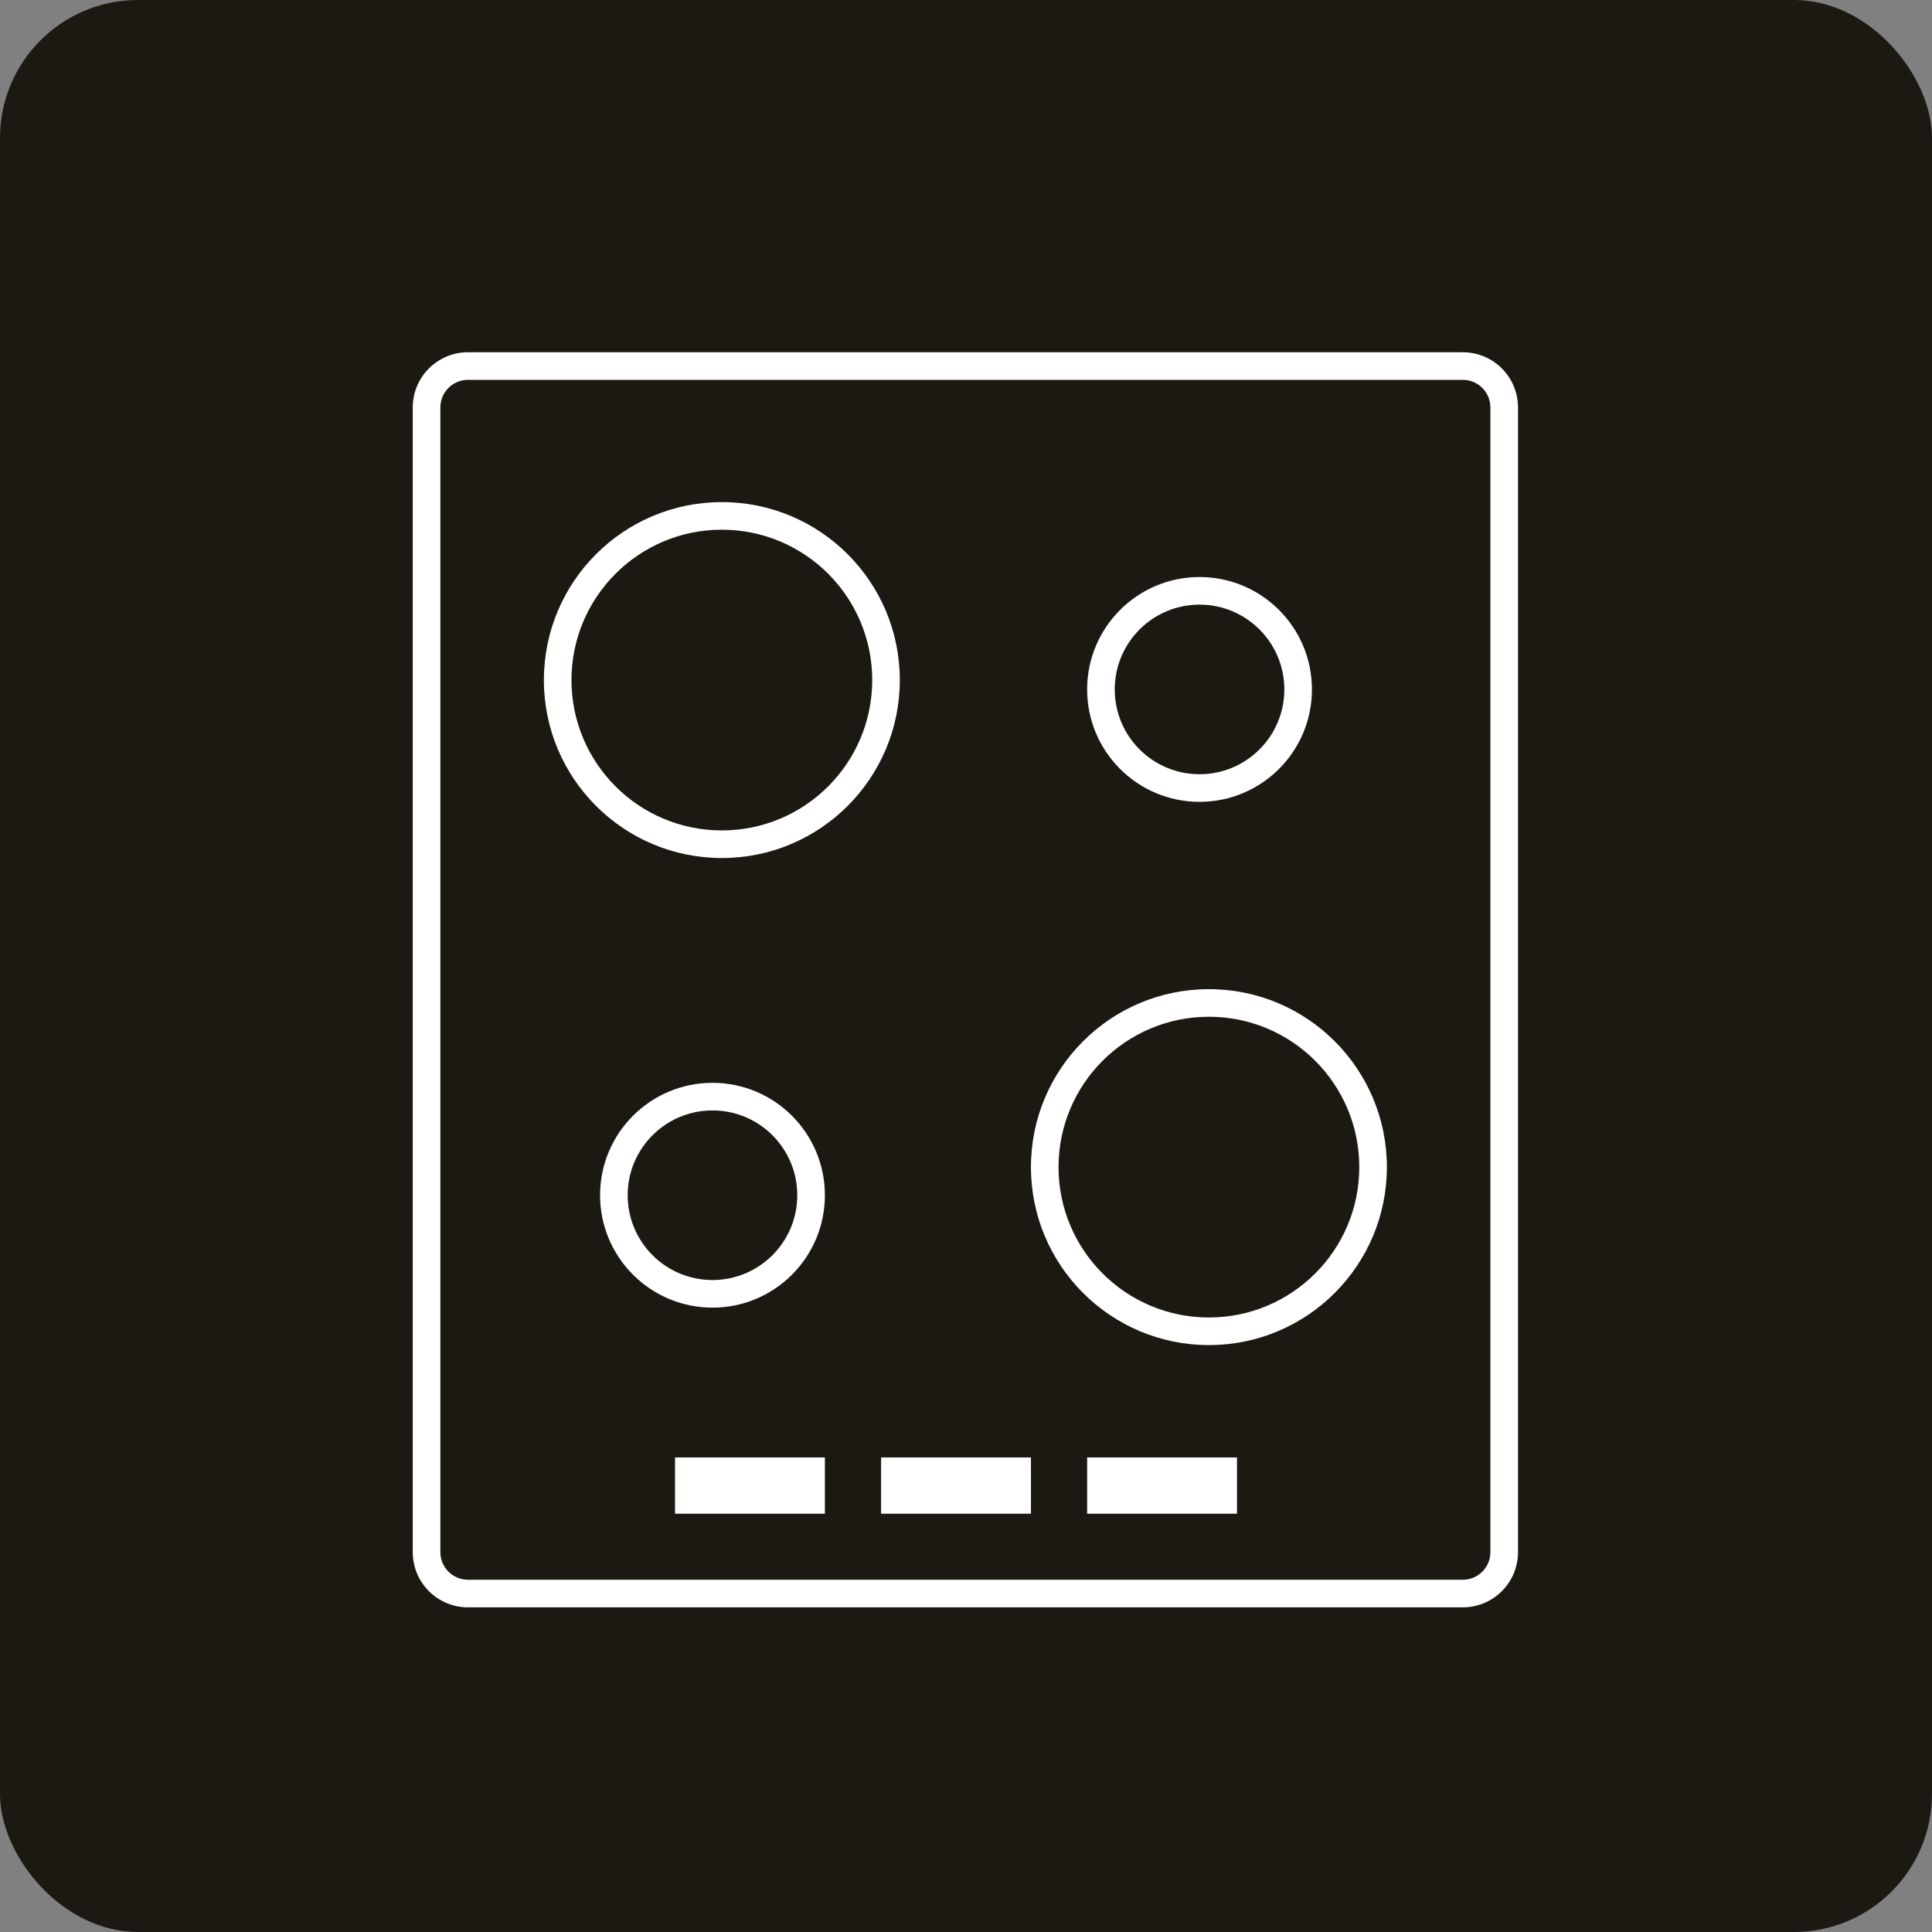 <svg width="70" height="70" viewBox="0 0 70 70" fill="none" xmlns="http://www.w3.org/2000/svg">
<rect x="0" y="0" width="70" height="70" fill="#808080" stroke="none"/>
<rect width="70" height="70" rx="5" fill="#1C1912"/>
<path fill-rule="evenodd" clip-rule="evenodd" d="M16.955 13.763H53C53.552 13.763 54 14.21 54 14.763V56.237C54 56.79 53.552 57.237 53 57.237H16.955C16.403 57.237 15.955 56.79 15.955 56.237V14.763C15.955 14.21 16.403 13.763 16.955 13.763ZM14.955 14.763C14.955 13.658 15.851 12.763 16.955 12.763H53C54.104 12.763 55 13.658 55 14.763V56.237C55 57.342 54.104 58.237 53 58.237H16.955C15.851 58.237 14.955 57.342 14.955 56.237V14.763ZM31.602 24.64C31.602 27.649 29.163 30.088 26.154 30.088C23.145 30.088 20.706 27.649 20.706 24.64C20.706 21.632 23.145 19.192 26.154 19.192C29.163 19.192 31.602 21.632 31.602 24.64ZM32.602 24.64C32.602 28.201 29.715 31.088 26.154 31.088C22.593 31.088 19.706 28.201 19.706 24.64C19.706 21.079 22.593 18.192 26.154 18.192C29.715 18.192 32.602 21.079 32.602 24.64ZM43.462 28.052C45.158 28.052 46.534 26.677 46.534 24.98C46.534 23.283 45.158 21.907 43.462 21.907C41.765 21.907 40.389 23.283 40.389 24.98C40.389 26.677 41.765 28.052 43.462 28.052ZM43.462 29.052C45.711 29.052 47.534 27.229 47.534 24.98C47.534 22.731 45.711 20.907 43.462 20.907C41.212 20.907 39.389 22.731 39.389 24.98C39.389 27.229 41.212 29.052 43.462 29.052ZM28.887 43.305C28.887 45.002 27.512 46.378 25.815 46.378C24.118 46.378 22.742 45.002 22.742 43.305C22.742 41.608 24.118 40.233 25.815 40.233C27.512 40.233 28.887 41.608 28.887 43.305ZM29.887 43.305C29.887 45.554 28.064 47.378 25.815 47.378C23.566 47.378 21.742 45.554 21.742 43.305C21.742 41.056 23.566 39.233 25.815 39.233C28.064 39.233 29.887 41.056 29.887 43.305ZM43.801 47.735C46.81 47.735 49.249 45.296 49.249 42.287C49.249 39.279 46.81 36.839 43.801 36.839C40.792 36.839 38.353 39.279 38.353 42.287C38.353 45.296 40.792 47.735 43.801 47.735ZM43.801 48.735C47.362 48.735 50.249 45.848 50.249 42.287C50.249 38.726 47.362 35.839 43.801 35.839C40.24 35.839 37.353 38.726 37.353 42.287C37.353 45.848 40.24 48.735 43.801 48.735ZM29.887 52.807H24.457V54.844H29.887V52.807ZM31.923 52.807H37.353V54.844H31.923V52.807ZM44.819 52.807H39.389V54.844H44.819V52.807Z" fill="white"/>
</svg>
